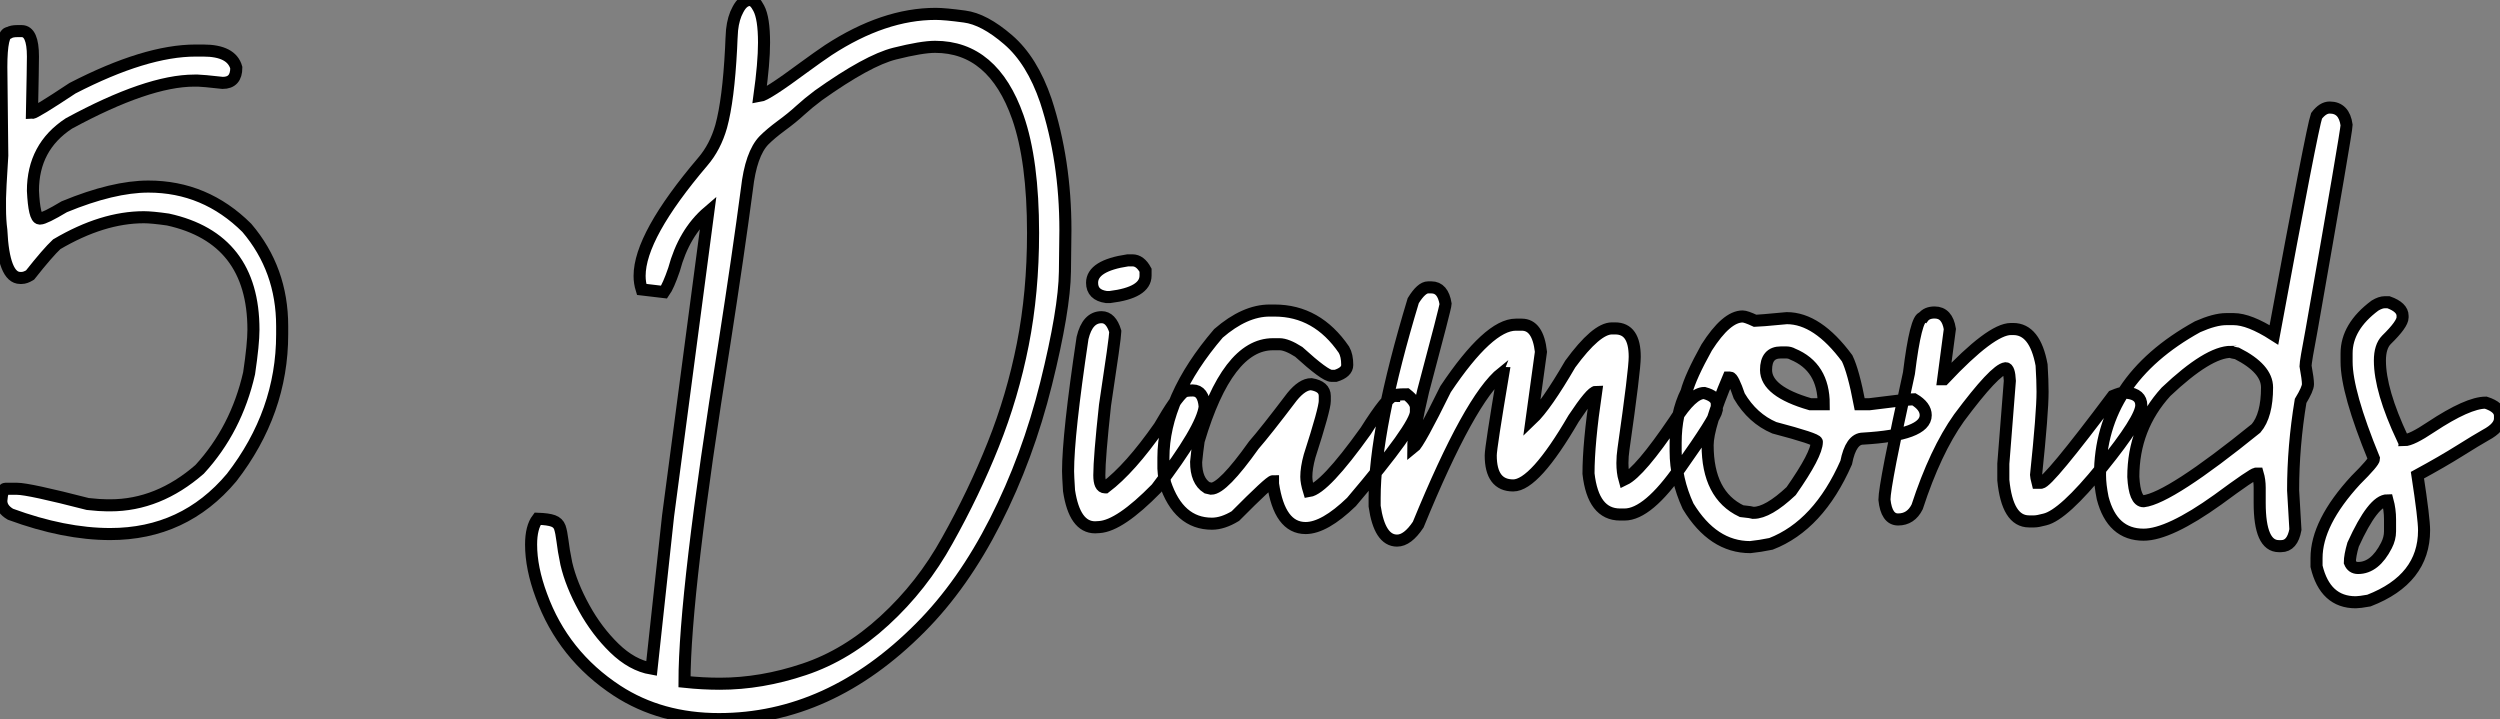 <?xml version="1.0" standalone="no"?>
<svg xmlns="http://www.w3.org/2000/svg" viewBox="2.003 -6.92 207.134 59.58"><rect x="2.003" y="-6.92" width="207.134" height="59.58" fill="#808080" stroke="none"/><path d="M3.61-40.85L3.61-40.85L3.99-40.85Q4.92-40.85 4.92-38.75L4.92-38.75Q4.92-38.01 4.84-34.07L4.84-34.07Q5.11-34.07 8.20-36.12L8.20-36.12Q14.25-39.24 18.40-39.24L18.40-39.24L19.03-39.24Q21.38-39.24 21.77-37.82L21.77-37.82Q21.77-36.56 20.64-36.56L20.64-36.56Q18.92-36.75 18.59-36.75L18.59-36.75L18.29-36.75Q14.44-36.75 7.90-33.20L7.90-33.20Q4.92-31.25 4.92-27.62L4.92-27.62Q5.03-25.35 5.47-25.32L5.47-25.32L5.52-25.32Q5.88-25.32 7.52-26.30L7.52-26.30Q11.57-27.97 14.49-27.97L14.49-27.97Q19.20-27.97 22.64-24.55L22.64-24.55Q25.57-21.11 25.57-16.41L25.57-16.41L25.57-15.72Q25.57-9.27 21.38-3.86L21.38-3.86Q17.45 0.82 11.32 0.82L11.32 0.82Q7.52 0.82 3.06-0.82L3.06-0.82Q2.30-1.26 2.30-1.94L2.30-1.94Q2.38-2.93 2.63-2.93L2.63-2.93L3.61-2.93Q4.57-2.93 9.46-1.67L9.46-1.67Q10.47-1.56 11.07-1.56L11.07-1.56L11.32-1.56Q15.31-1.56 18.73-4.54L18.73-4.54Q21.77-7.85 22.83-12.50L22.83-12.50Q23.19-14.93 23.19-16.11L23.19-16.11Q23.19-23.68 16.11-25.24L16.11-25.24Q14.77-25.43 14.11-25.43L14.11-25.43Q10.69-25.43 6.89-23.19L6.89-23.19Q6.15-22.50 4.68-20.64L4.68-20.64Q4.29-20.40 3.99-20.40L3.99-20.40L3.86-20.40Q2.49-20.40 2.30-24.36L2.30-24.36Q2.19-25.21 2.19-26.17L2.19-26.17L2.19-26.99Q2.19-27.54 2.38-30.54L2.38-30.54Q2.38-31.53 2.30-37.87L2.30-37.87Q2.30-40.71 2.93-40.71L2.93-40.71Q3.17-40.85 3.61-40.85Z" fill="white" stroke="black" transform="translate(0 0) scale(1 1) translate(-0.188 36.508)"/><path d="M17.75 16.16L17.75 16.16Q12.93 16.16 9.32 13.81L9.32 13.81Q4.84 10.88 3.04 5.93L3.04 5.93Q2.19 3.64 2.19 1.70L2.19 1.70Q2.19 0.27 2.73-0.44L2.73-0.44Q3.61-0.41 4.02-0.26Q4.43-0.11 4.57 0.27Q4.70 0.66 4.79 1.38Q4.87 2.11 5.11 3.28L5.11 3.28Q5.52 5.03 6.58 6.95Q7.63 8.86 9.09 10.28Q10.55 11.70 12.17 11.98L12.17 11.98L13.54-0.68L16.87-25.87Q14.85-24.14 14.03-21.08L14.03-21.08Q13.56-19.71 13.21-19.22L13.21-19.22L11.35-19.44Q11.18-19.99 11.18-20.56L11.18-20.56Q11.18-23.87 16.41-30.02L16.41-30.02Q17.45-31.23 17.94-32.95L17.94-32.95Q18.54-35.14 18.76-39.40L18.76-39.40Q18.79-40.22 18.84-40.93L18.84-40.93Q18.95-41.95 19.33-42.63L19.33-42.63Q19.74-43.42 20.32-43.42L20.32-43.42Q20.70-43.42 21.05-42.74L21.05-42.74Q21.49-41.92 21.49-39.89L21.49-39.89Q21.49-38.20 21.11-35.46L21.11-35.46Q21.71-35.55 24.77-37.82L24.77-37.82Q26.00-38.72 26.82-39.27L26.82-39.27Q31.42-42.27 35.71-42.27L35.71-42.27Q36.48-42.27 38.10-42.05Q39.73-41.84 41.71-40.13Q43.70-38.42 44.84-35.08L44.84-35.08Q46.46-30.13 46.46-24.36L46.46-24.36Q46.46-24.09 46.42-20.92Q46.38-17.75 44.86-11.63Q43.34-5.52 40.66-0.25Q37.98 5.03 34.43 8.59L34.43 8.59Q26.91 16.16 17.75 16.16ZM17.83 13.23L17.83 13.23Q21.27 13.23 24.81 12.04Q28.36 10.86 31.47 8.00Q34.59 5.14 36.67 1.37L36.67 1.37Q38.88-2.57 40.48-6.58Q42.08-10.58 42.93-14.89Q43.78-19.20 43.78-24.12L43.78-24.12Q43.78-30.11 42.52-33.71L42.52-33.71Q40.47-39.54 35.66-39.54L35.66-39.54Q34.56-39.54 32.32-38.98Q30.08-38.42 26.00-35.52L26.00-35.52Q25.16-34.89 24.49-34.28Q23.82-33.66 22.89-32.98L22.89-32.98Q22.04-32.35 21.49-31.80L21.49-31.80Q20.40-30.68 20.07-27.75L20.07-27.75Q19.36-22.39 18.21-14.98L18.21-14.98Q14.90 5.74 14.90 13.07L14.90 13.07Q16.41 13.23 17.83 13.23ZM51.63-21.85L52.01-21.85Q52.66-21.85 53.10-21.03L53.10-21.03L53.10-20.59Q53.10-19.17 50.15-18.81L50.15-18.81L49.85-18.81Q48.67-18.98 48.67-19.99L48.67-19.99Q48.67-21.41 51.63-21.85L51.63-21.85ZM49.27 0.25L48.92 0.27Q47.22 0.27 46.76-2.76L46.76-2.76Q46.68-4.02 46.68-4.38L46.68-4.38Q46.68-7.41 47.88-15.42L47.88-15.42Q48.29-17.14 49.46-17.14L49.46-17.14Q50.23-17.14 50.59-15.97L50.59-15.97L50.59-15.94Q50.59-15.45 49.74-9.84L49.74-9.84Q49.27-5.50 49.27-4.05L49.27-4.05Q49.27-3.04 49.74-3.04L49.74-3.04L49.77-3.04Q51.82-4.59 54.25-8.07L54.25-8.07Q55.62-10.45 56.27-10.96L56.27-10.96Q56.46-11.07 57.01-11.07L57.01-11.07Q57.89-11.07 58.00-9.73L58.00-9.73Q57.80-7.93 54.00-2.95L54.00-2.95Q50.97 0.14 49.27 0.25L49.27 0.25ZM66.36 0.33L66.36 0.33Q64.20 0.33 63.66-3.34L63.66-3.34L63.66-3.55Q63.41-3.55 60.54-0.66L60.54-0.66Q59.50-0.03 58.60-0.03L58.60-0.03Q55.84-0.03 54.71-3.42L54.71-3.42Q54.58-4.35 54.58-4.59L54.58-4.59L54.58-5.50Q54.58-10.47 59.14-15.80L59.14-15.80Q61.33-17.69 63.38-17.69L63.38-17.69L63.79-17.69Q67.32-17.69 69.54-14.44L69.54-14.44Q69.81-13.97 69.81-13.18L69.81-13.18Q69.81-12.58 68.85-12.28L68.85-12.28L68.50-12.28Q67.98-12.28 65.79-14.27L65.79-14.27Q64.80-14.90 64.20-14.90L64.20-14.90L63.66-14.90Q59.88-14.90 57.50-6.89L57.50-6.89Q57.37-5.99 57.29-5.14L57.29-5.14Q57.29-3.58 58.19-3.01L58.19-3.01L58.54-2.93Q59.50-2.93 62.07-6.54L62.07-6.54Q63.05-7.66 65.24-10.55L65.24-10.55Q66.09-11.59 66.83-11.59L66.83-11.59Q67.95-11.40 67.95-10.61L67.95-10.61L67.95-10.20Q67.95-9.54 66.69-5.63L66.69-5.63Q66.42-4.65 66.42-3.91L66.42-3.91Q66.42-3.45 66.64-2.73L66.64-2.73Q67.92-2.93 71.34-7.71L71.34-7.71Q73.17-10.61 73.69-10.61L73.69-10.61Q73.69-10.75 74.73-10.75L74.73-10.75Q75.50-10.14 75.50-9.65L75.50-9.65L75.50-9.30Q75.50-8.12 70.16-1.83L70.16-1.83Q67.92 0.33 66.36 0.33ZM73.94 1.37L73.94 1.37Q72.49 1.37 72.08-1.48L72.08-1.48L72.08-2.16Q72.08-7.93 75.28-18.51L75.28-18.51Q75.96-19.61 76.51-19.61L76.51-19.61L76.78-19.61Q77.74-19.61 77.96-18.24L77.96-18.24Q77.96-17.99 76.10-11.02L76.10-11.02Q75.28-7.57 75.28-6.32L75.28-6.32Q75.74-6.67 77.96-11.18L77.96-11.18Q81.54-16.52 83.78-16.52L83.78-16.52L84.27-16.52Q85.61-16.52 85.86-14.27L85.86-14.27L85.09-8.67Q86.27-9.79 88.29-13.26L88.29-13.26Q90.45-16.21 91.74-16.21L91.74-16.21L92.01-16.21Q93.63-16.21 93.63-13.86L93.63-13.86Q93.63-12.74 92.70-6.23L92.70-6.23Q92.61-5.61 92.61-5.06L92.61-5.06Q92.61-4.29 92.78-3.69L92.78-3.69Q94.04-4.29 96.93-8.56L96.93-8.56Q98.38-10.86 99.39-10.86L99.39-10.86Q100.43-10.58 100.43-9.95L100.43-9.95L100.43-9.46Q100.30-8.75 97.43-4.70L97.43-4.70Q94.72-0.79 92.78-0.79L92.78-0.79L92.42-0.79Q90.18-0.79 89.80-4.18L89.80-4.18Q89.80-6.67 90.43-10.96L90.43-10.96Q90.04-10.96 88.57-8.75L88.57-8.75Q85.34-3.20 83.56-3.20L83.56-3.20Q81.70-3.20 81.70-5.69L81.70-5.69Q81.70-6.32 82.74-12.50L82.74-12.50Q82.66-12.50 82.66-12.55L82.66-12.55Q79.98-10.42 75.69 0.05L75.69 0.05Q74.81 1.37 73.94 1.37ZM103.20 1.91L103.20 1.91Q100.11 1.91 98.05-1.48L98.05-1.48Q97.02-3.72 97.02-6.04L97.02-6.04L97.02-6.73Q97.02-9.16 97.92-10.96L97.92-10.96Q98.25-12.22 99.59-14.63L99.59-14.63Q101.23-17.20 102.57-17.20L102.57-17.20Q102.84-17.20 103.61-16.84L103.61-16.84Q103.88-16.84 106.23-17.06L106.23-17.06Q108.77-17.06 111.23-13.73L111.23-13.73Q111.75-12.66 112.27-9.93L112.27-9.93L113.09-9.93Q116.27-10.34 116.76-10.34L116.76-10.34Q117.74-9.76 117.74-9.02L117.74-9.02Q117.74-7.38 112.55-7.08L112.55-7.08Q111.54-7.08 111.15-5.09L111.15-5.09Q108.86 0.11 104.92 1.64L104.92 1.64Q103.99 1.83 103.20 1.91ZM108.17-9.93L109.29-9.93Q109.29-13.02 106.72-14.08L106.72-14.08Q106.48-14.22 106.18-14.22L106.18-14.22L105.74-14.22Q104.51-14.22 104.51-12.77L104.51-12.77Q104.51-10.99 108.17-9.93L108.17-9.93ZM103.47-0.93L103.47-0.93Q104.67-0.93 106.59-2.73L106.59-2.73Q108.72-5.77 108.72-6.81L108.72-6.81Q108.72-7.05 105.19-7.98L105.19-7.98Q103.39-8.75 102.29-10.61L102.29-10.61Q101.77-12.14 101.53-12.14L101.53-12.14L101.39-12.14Q99.67-8.07 99.67-6.54L99.67-6.54Q99.67-2.41 102.48-1.07L102.48-1.07Q103.33-0.98 103.47-0.93ZM126.74-0.22L126.74-0.22L126.30-0.22Q124.50-0.22 124.17-3.64L124.17-3.64L124.17-5.00L124.71-11.87Q124.66-12.91 124.36-12.91L124.36-12.91Q123.48-12.80 120.50-8.80L120.50-8.80Q118.54-6.04 117.03-1.42L117.03-1.42Q116.51-0.38 115.45-0.38L115.45-0.38Q114.49-0.38 114.32-2.02L114.32-2.02Q114.32-3.25 116.35-12.50L116.35-12.50Q116.92-17.12 117.52-17.12L117.52-17.12Q117.82-17.53 118.48-17.53L118.48-17.53Q119.52-17.53 119.74-16.16L119.74-16.16L119.19-12.00L119.25-12.00Q123.16-16.16 124.80-16.16L124.80-16.16L124.99-16.16Q126.79-16.16 127.34-13.18L127.34-13.18Q127.42-11.87 127.42-10.96L127.42-10.96Q127.42-9.21 126.88-4.05L126.88-4.05Q126.88-3.94 127.01-3.42L127.01-3.42L127.29-3.42Q127.86-3.42 133.25-10.61L133.25-10.61Q133.90-10.88 134.15-10.88L134.15-10.88L134.42-10.88Q135.60-10.75 135.60-9.84L135.60-9.84Q135.60-8.72 132.37-4.73Q129.14-0.74 127.61-0.38L127.61-0.38Q127.01-0.22 126.74-0.22ZM147.19 1.83L147.19 1.83L147 1.83Q145.41 1.83 145.41-1.75L145.41-1.75L145.41-3.01Q145.41-3.64 145.25-4.18L145.25-4.18L145.11-4.18Q144.87-4.18 141.94-2.02L141.94-2.02Q137.89 0.88 135.79 0.88L135.79 0.88Q133.19 0.88 132.40-2.16L132.40-2.16Q132.18-3.25 132.18-4.05L132.18-4.05Q132.18-11.89 140.27-16.35L140.27-16.35Q141.70-16.98 142.63-16.98L142.63-16.98L143.25-16.98Q144.54-16.98 146.59-15.67L146.59-15.67Q149.76-32.81 150.12-33.82L150.12-33.82Q150.64-34.51 151.21-34.51L151.21-34.51Q152.41-34.51 152.61-33.06L152.61-33.06Q152.61-32.57 149.71-16.08L149.71-16.08Q149.21-13.45 149.21-13.10L149.21-13.10Q149.41-12.00 149.41-11.59L149.41-11.59Q149.41-11.21 148.80-10.20L148.80-10.20Q148.18-6.45 148.18-2.79L148.18-2.79L148.37 0.46Q148.12 1.83 147.19 1.83ZM135.79-1.89L135.79-1.89Q137.98-2.16 145.11-7.93L145.11-7.93Q146.02-9.00 146.02-11.32L146.02-11.32Q146.02-12.88 143.53-14.14L143.53-14.14Q143.04-14.22 143.04-14.27L143.04-14.27Q141.15-14.27 137.65-10.96L137.65-10.96Q134.94-7.98 134.94-3.91L134.94-3.91Q135.05-1.89 135.79-1.89ZM153.37 6.48L153.37 6.48Q150.83 6.48 150.12 3.50L150.12 3.50L150.12 2.82Q150.12-0.11 153.37-3.64L153.37-3.64Q154.88-5.14 154.88-5.41L154.88-5.41Q152.61-10.94 152.61-13.45L152.61-13.45L152.61-14.14Q152.61-16.35 154.96-18.10L154.96-18.10Q155.42-18.38 155.78-18.38L155.78-18.38L156.08-18.38Q157.25-17.96 157.25-17.25L157.25-17.25L157.25-17.12Q157.25-16.57 155.91-15.26L155.91-15.26Q155.37-14.71 155.37-13.54L155.37-13.54Q155.37-11.07 157.25-7.08L157.25-7.08Q157.39-7.05 157.39-6.95L157.39-6.95Q157.99-6.95 159.61-8.04L159.61-8.04Q162.67-10.06 164.14-10.06L164.14-10.06Q165.32-9.68 165.32-8.97L165.32-8.97L165.32-8.75Q165.32-8.01 164.14-7.38L164.14-7.38Q163.38-6.95 161.96-6.06Q160.54-5.17 158.48-4.05L158.48-4.05Q159.03-0.46 159.03 0.52L159.03 0.52Q159.03 4.57 154.46 6.34L154.46 6.34Q153.67 6.48 153.37 6.48ZM153.56 3.64L153.56 3.64Q154.96 3.64 155.91 1.78L155.91 1.78Q156.21 1.20 156.21 0.60L156.21 0.60L156.21-0.38Q156.21-1.20 156.00-1.97L156.00-1.97Q154.82-1.97 153.15 1.70L153.15 1.70Q152.88 2.63 152.88 3.17L152.88 3.17Q153.07 3.64 153.56 3.64Z" fill="white" stroke="black" transform="translate(44.004 0) scale(1 1) translate(-0.188 36.5)"/></svg>